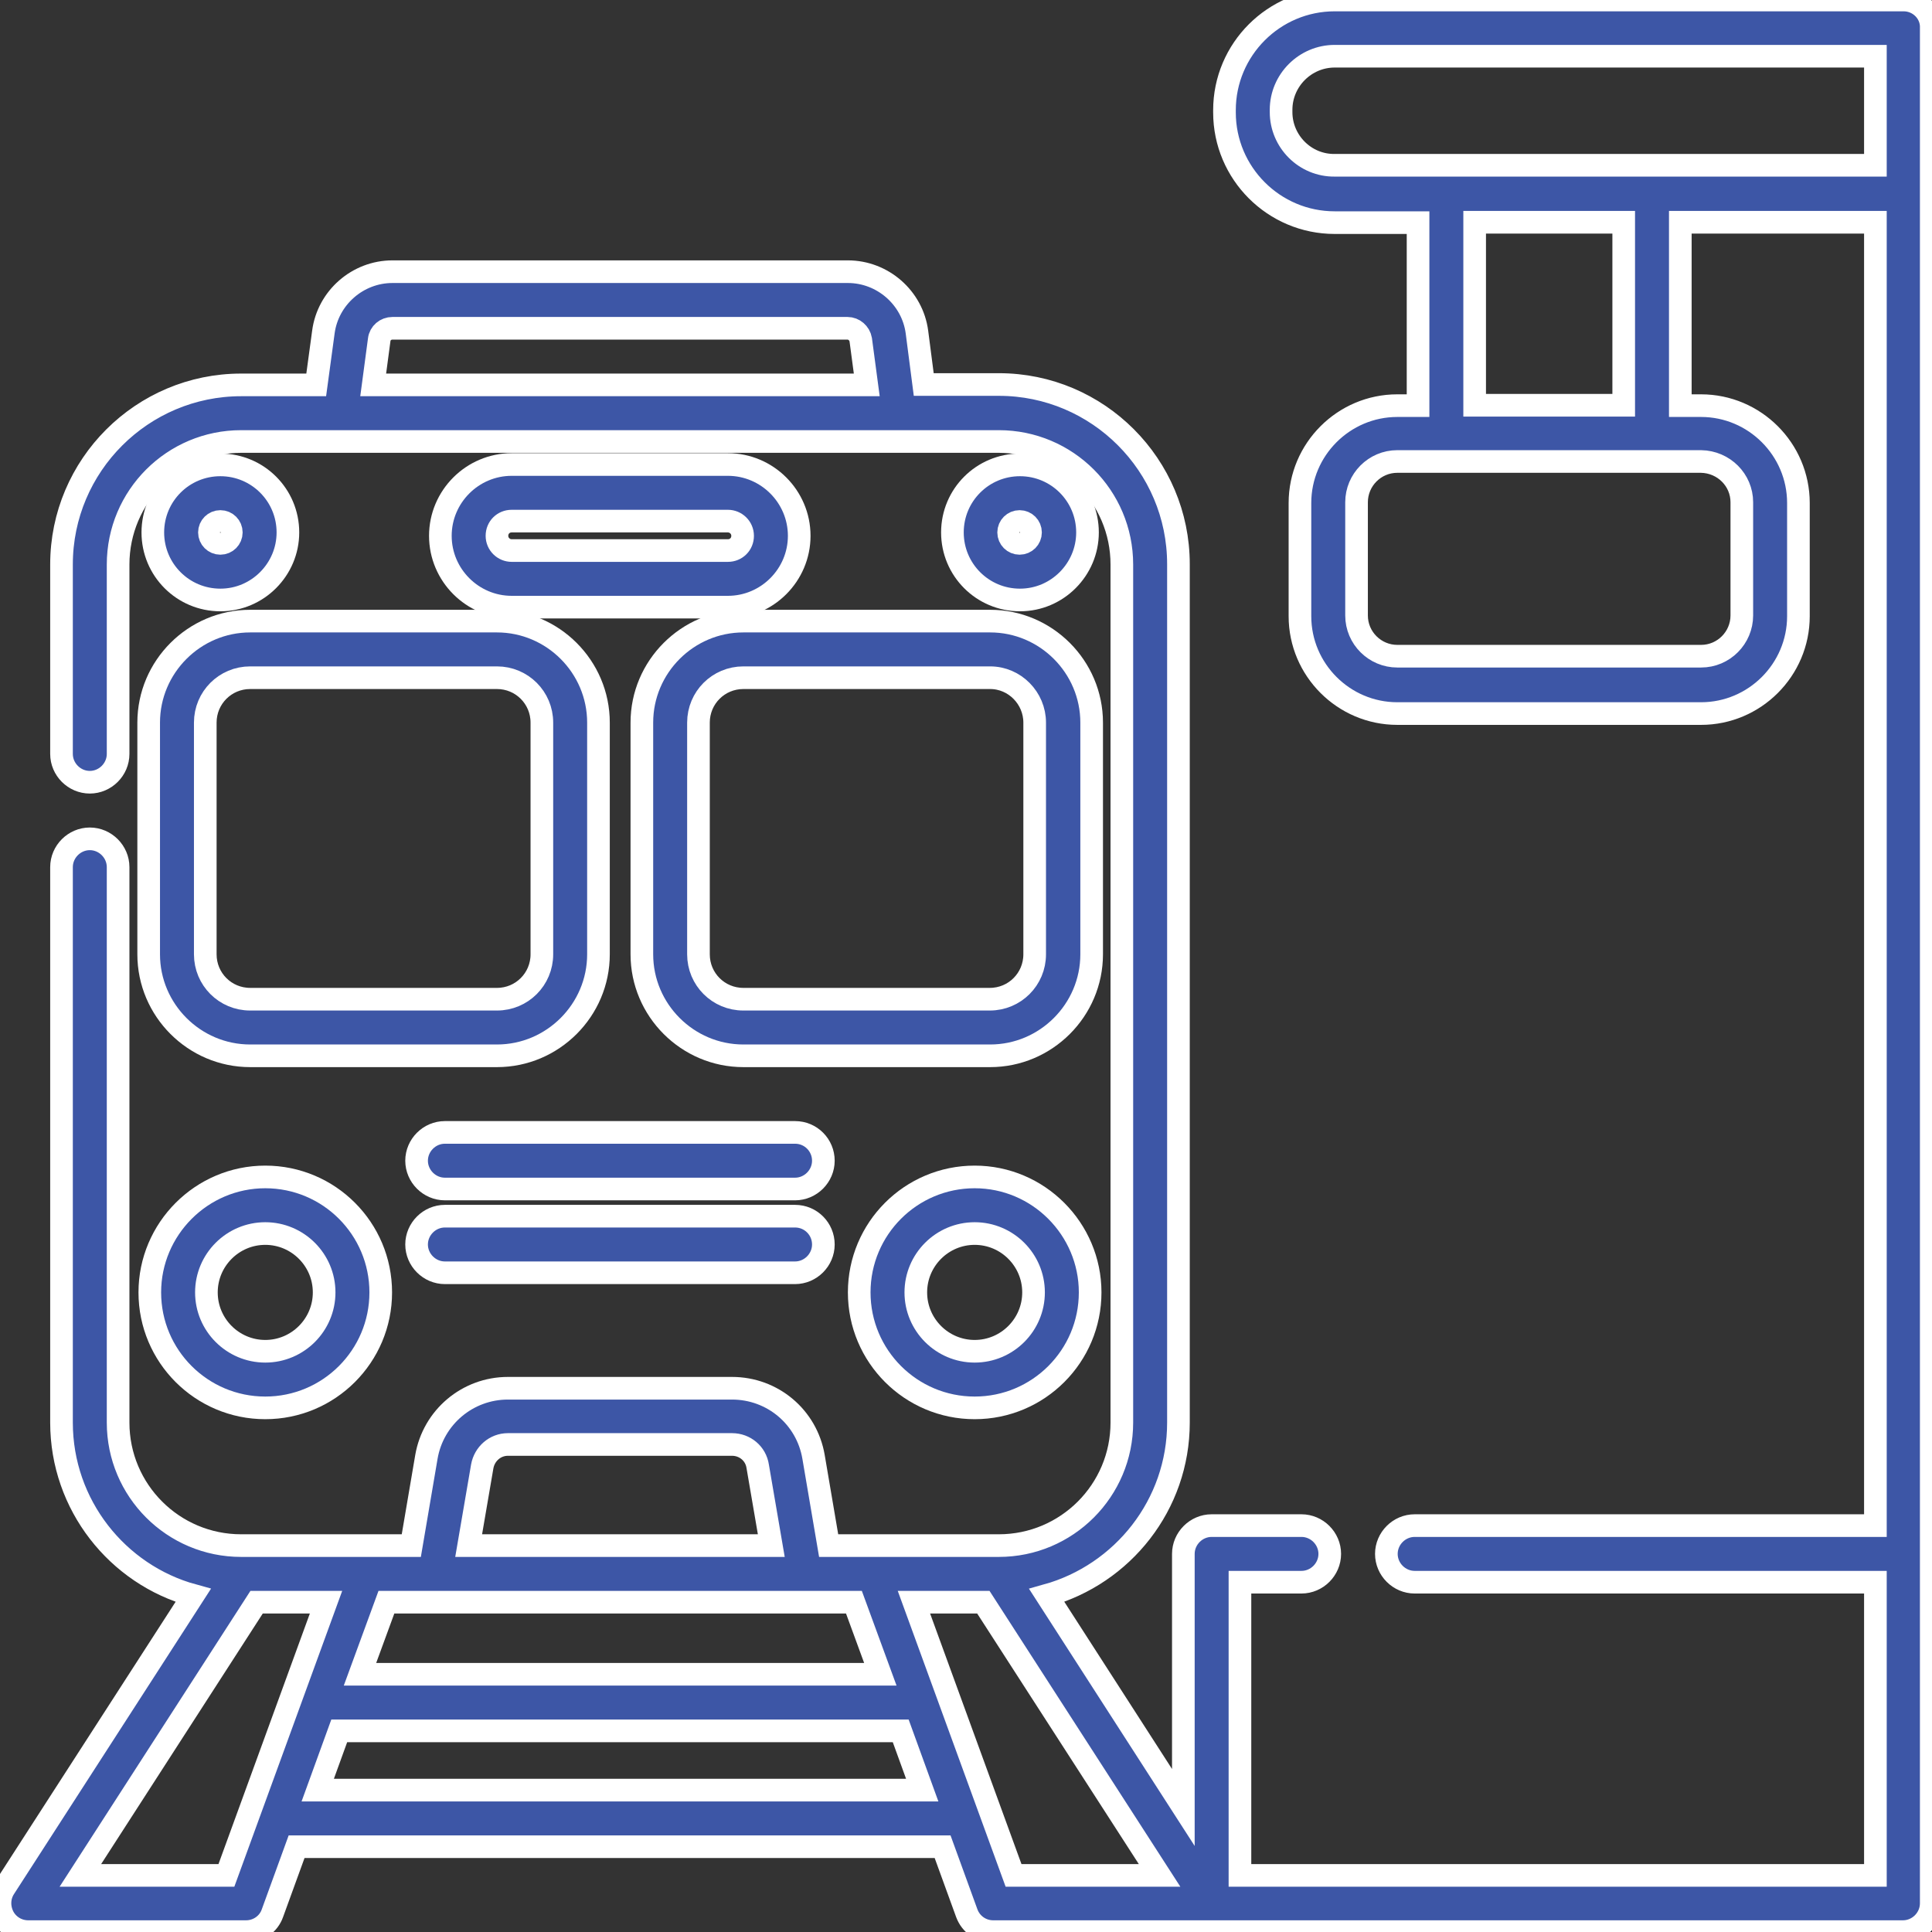 <?xml version="1.0" encoding="UTF-8"?> <!-- Generator: Adobe Illustrator 28.0.0, SVG Export Plug-In . SVG Version: 6.00 Build 0) --> <svg xmlns="http://www.w3.org/2000/svg" xmlns:xlink="http://www.w3.org/1999/xlink" id="Capa_1" x="0px" y="0px" viewBox="0 0 512 512" style="enable-background:new 0 0 512 512;" xml:space="preserve"><rect x="0" y="0" width="512" height="512" fill="#333333" stroke="none"/> <style type="text/css"> .st0{fill:#3D56A6;stroke:#FFFFFF;stroke-width:6;stroke-miterlimit:10;} </style> <path class="st0" d="M39.4,252.9c0,14.8,12.1,26.9,26.9,26.9h65.4c14.8,0,26.9-12.1,26.9-26.9v-61.4c0-14.8-12.1-26.9-26.9-26.9 H66.3c-14.8,0-26.9,12.1-26.9,26.9L39.4,252.9L39.4,252.9z M54.4,191.5c0-6.6,5.3-11.9,11.9-11.9h65.4c6.6,0,11.9,5.3,11.9,11.9 v61.4c0,6.6-5.3,11.9-11.9,11.9H66.3c-6.6,0-11.9-5.3-11.9-11.9L54.4,191.5L54.4,191.5z"></path> <path class="st0" d="M170.1,191.5v61.4c0,14.8,12.1,26.9,26.9,26.9h65.4c14.8,0,26.9-12.1,26.9-26.9v-61.4 c0-14.8-12.1-26.9-26.9-26.9H197C182.2,164.6,170.1,176.7,170.1,191.5L170.1,191.5z M274.2,191.5v61.4c0,6.6-5.3,11.9-11.9,11.9H197 c-6.6,0-11.9-5.3-11.9-11.9v-61.4c0-6.6,5.3-11.9,11.9-11.9h65.4C268.9,179.6,274.2,185,274.2,191.5L274.2,191.5z"></path> <path class="st0" d="M39.7,342.5c0,16.9,13.7,30.6,30.6,30.6c16.9,0,30.6-13.7,30.6-30.6c0-16.9-13.7-30.6-30.6-30.6 C53.4,311.9,39.7,325.7,39.7,342.5z M85.9,342.5c0,8.6-7,15.6-15.6,15.6s-15.6-7-15.6-15.6c0-8.6,7-15.6,15.6-15.6 S85.9,333.9,85.9,342.5z"></path> <path class="st0" d="M258.3,311.9c-16.9,0-30.6,13.7-30.6,30.6s13.7,30.6,30.6,30.6c16.9,0,30.6-13.7,30.6-30.6 C288.9,325.7,275.2,311.9,258.3,311.9z M258.3,358.1c-8.6,0-15.6-7-15.6-15.6c0-8.6,7-15.6,15.6-15.6s15.6,7,15.6,15.6 S266.9,358.1,258.3,358.1z"></path> <path class="st0" d="M288.2,141.1c0-9.9-8-17.9-17.9-17.9s-17.9,8-17.9,17.9s8,17.9,17.9,17.9S288.2,150.9,288.2,141.1z M267.3,141.1c0-1.6,1.3-2.9,2.9-2.9s2.9,1.3,2.9,2.9s-1.3,2.9-2.9,2.9S267.3,142.7,267.3,141.1z"></path> <path class="st0" d="M76.3,141.1c0-9.9-8-17.9-17.9-17.9s-17.9,8-17.9,17.9s8,17.9,17.9,17.9S76.3,150.9,76.3,141.1z M55.5,141.1 c0-1.6,1.3-2.9,2.9-2.9s2.9,1.3,2.9,2.9S60,144,58.4,144S55.5,142.7,55.5,141.1z"></path> <path class="st0" d="M192.9,123.1h-57.3c-10.4,0-18.9,8.5-18.9,18.9s8.5,18.9,18.9,18.9h57.3c10.4,0,18.9-8.5,18.9-18.9 S203.3,123.1,192.9,123.1L192.9,123.1z M192.9,145.9h-57.3c-2.1,0-3.9-1.7-3.9-3.9s1.7-3.9,3.9-3.9h57.3c2.1,0,3.9,1.7,3.9,3.9 S195.1,145.9,192.9,145.9L192.9,145.9z"></path> <path class="st0" d="M210.7,300.1h-92.8c-4.1,0-7.5,3.4-7.5,7.5s3.4,7.5,7.5,7.5h92.8c4.1,0,7.5-3.4,7.5-7.5 S214.9,300.1,210.7,300.1z"></path> <path class="st0" d="M210.7,322.3h-92.8c-4.1,0-7.5,3.4-7.5,7.5s3.4,7.5,7.5,7.5h92.8c4.1,0,7.5-3.4,7.5-7.5 S214.9,322.3,210.7,322.3z"></path> <path class="st0" d="M504.5,0H353.7c-16.1,0-29.2,13.1-29.2,29.2v0.6c0,16.1,13.1,29.2,29.2,29.2h22.1v48.5h-5.5 c-14.2,0-25.8,11.6-25.8,25.8v30c0,14.2,11.6,25.8,25.8,25.8h80.5c14.2,0,25.8-11.6,25.8-25.8v-30c0-14.2-11.6-25.8-25.8-25.8h-5.5 V58.9H497v345.4H374.9c-4.1,0-7.5,3.4-7.5,7.5s3.4,7.5,7.5,7.5H497V497H328.6v-77.7h16.3c4.1,0,7.5-3.4,7.5-7.5s-3.4-7.5-7.5-7.5 h-23.8c-4.1,0-7.5,3.4-7.5,7.5V479l-36.2-56.2c20.1-5.6,34.9-24,34.9-45.8V149.5c0-26.2-21.3-47.6-47.6-47.6h-19.9L243,88 c-1.2-9.1-9.1-16-18.3-16H104c-9.2,0-17.1,6.9-18.3,16l-1.9,14H63.9c-26.2,0-47.6,21.3-47.6,47.6v50.2c0,4.1,3.4,7.5,7.5,7.5 s7.5-3.4,7.5-7.5v-50.2c0-18,14.6-32.6,32.6-32.6h174.3c0,0,0,0,0.1,0c0,0,0,0,0,0h26.4c18,0,32.6,14.6,32.6,32.6V377 c0,18-14.6,32.6-32.6,32.6h-45.1l-4-23.5c-1.8-10.6-10.9-18.2-21.6-18.2h-59.4c-10.7,0-19.8,7.7-21.6,18.2l-4,23.5H63.9 c-18,0-32.6-14.6-32.6-32.6V229.8c0-4.1-3.4-7.5-7.5-7.5s-7.5,3.4-7.5,7.5V377c0,21.8,14.8,40.3,34.9,45.8l-50,77.5 c-1.5,2.3-1.6,5.2-0.3,7.7c1.3,2.4,3.8,3.9,6.6,3.9h57.7c3.2,0,6-2,7-4.9l6.4-17.6h171.2l6.4,17.6c1.1,3,3.9,4.9,7,4.9h241.1 c4.1,0,7.5-3.4,7.5-7.5v-92.7V51.4V7.5C512,3.4,508.6,0,504.5,0L504.5,0z M100.5,90c0.2-1.7,1.7-3,3.5-3h120.6c1.7,0,3.2,1.3,3.5,3 l1.6,12H98.9L100.5,90z M226.3,424.6l7,19.1H95.4l7-19.1H226.3z M127.8,388.6c0.6-3.3,3.4-5.8,6.8-5.8H194c3.4,0,6.3,2.4,6.8,5.8 l3.6,21h-80.2L127.8,388.6z M60,497H21.3L68,424.6h18.4L60,497z M84.2,474.4l5.7-15.7h148.8l5.7,15.7H84.2z M268.6,497l-26.4-72.4 h18.4l46.7,72.4H268.6z M339.5,29.7v-0.6c0-7.8,6.4-14.2,14.2-14.2H497v28.9H353.7C345.9,43.9,339.5,37.5,339.5,29.7z M461.6,133.1 v30c0,5.9-4.8,10.8-10.8,10.8h-80.5c-5.9,0-10.8-4.8-10.8-10.8v-30c0-5.9,4.8-10.8,10.8-10.8h80.5 C456.8,122.4,461.6,127.2,461.6,133.1z M430.3,107.4h-39.5V58.9h39.5V107.4z"></path> </svg> 